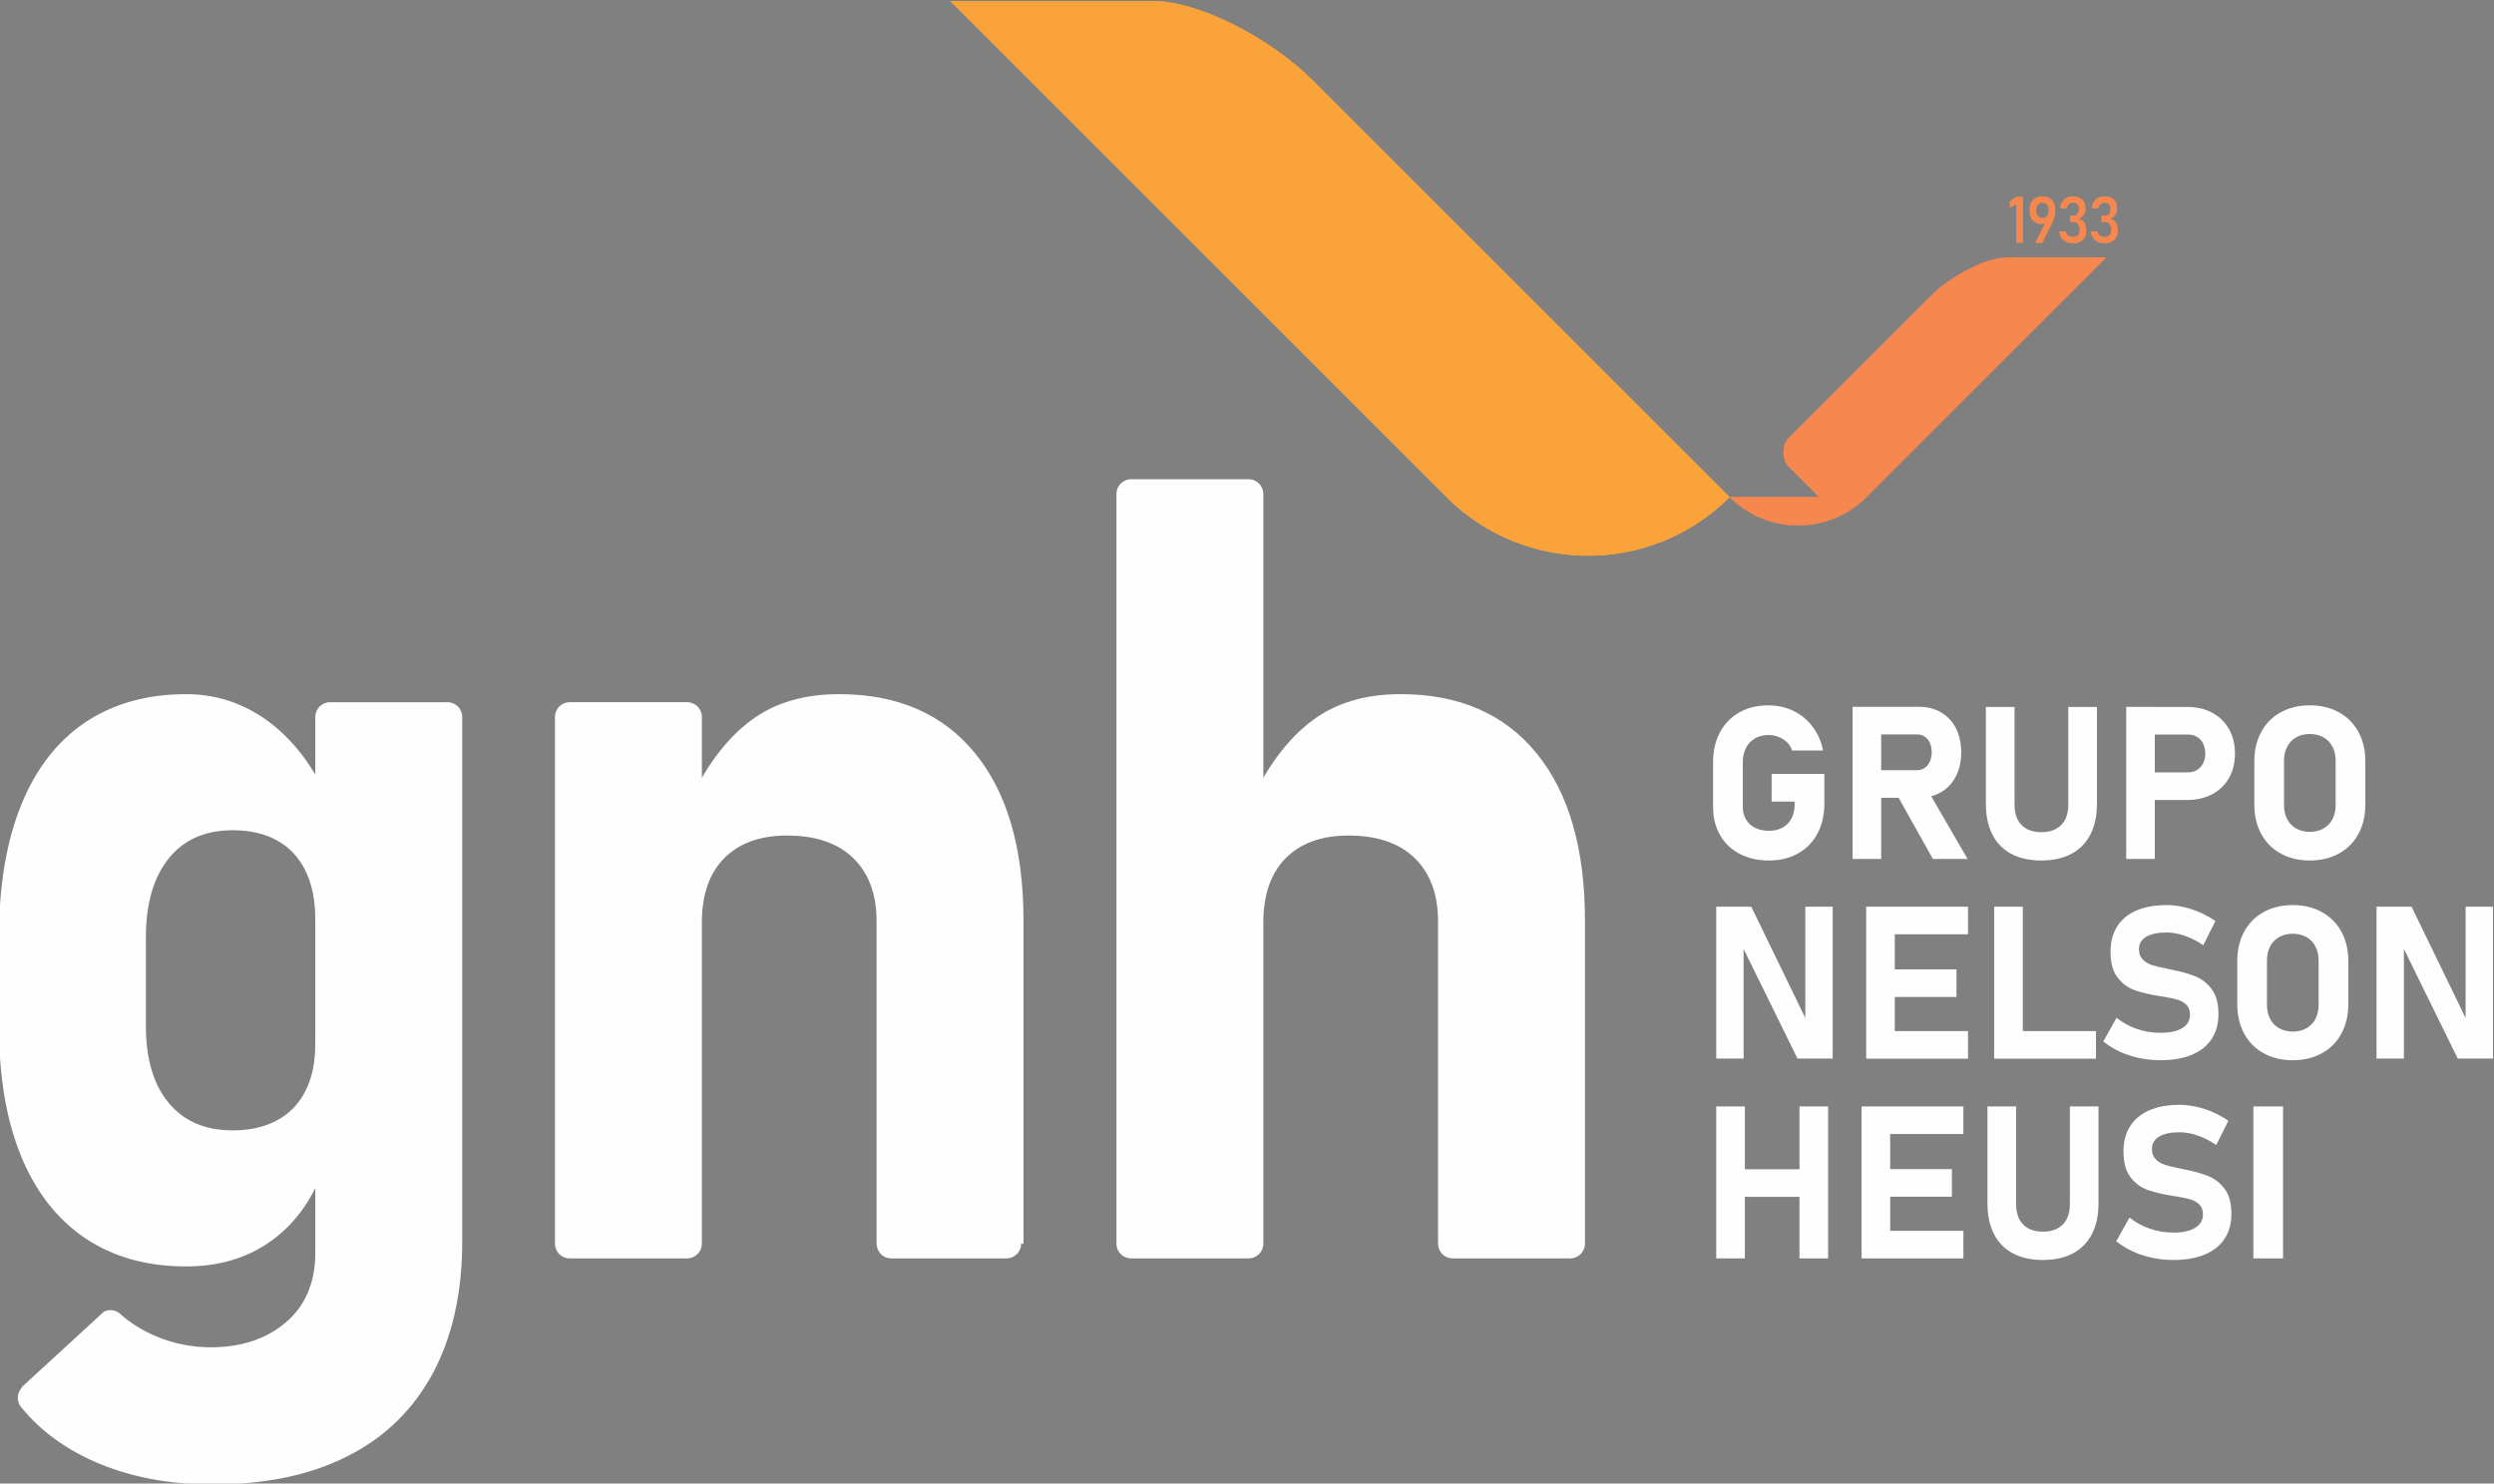 <?xml version="1.0" encoding="UTF-8"?> <svg xmlns="http://www.w3.org/2000/svg" xmlns:xlink="http://www.w3.org/1999/xlink" xmlns:xodm="http://www.corel.com/coreldraw/odm/2003" xml:space="preserve" width="200mm" height="119mm" version="1.1" style="shape-rendering:geometricPrecision; text-rendering:geometricPrecision; image-rendering:optimizeQuality; fill-rule:evenodd; clip-rule:evenodd" viewBox="0 0 20000 11900"><rect x="0" y="0" width="20000" height="11900" fill="#808080" stroke="none"/> <defs> <style type="text/css"> .fil1 {fill:#F9A33A} .fil0 {fill:#F5874F} .fil3 {fill:#FEFEFE;fill-rule:nonzero} .fil4 {fill:#373435;fill-rule:nonzero} .fil2 {fill:#F5874F;fill-rule:nonzero} </style> </defs> <g id="Camada_x0020_1">  <path class="fil0" d="M15483.87 2374.32c-380.86,380.96 -761.85,761.88 -1142.81,1142.84 -54.98,54.97 -48.92,173.7 -1.62,220.94l249.49 249.48 -718.3 0c303.01,302.98 794.24,302.98 1097.18,0l1373.97 -1373.94 548.55 -548.54 -787.9 0c-170.82,0 -447.74,138.43 -618.56,309.22z"></path> <path class="fil1" d="M10531.73 648.71l3338.9 3338.87c-627.04,627.05 -1643.71,627.05 -2270.72,0l-2843.59 -2843.56 -1135.4 -1135.39 1630.71 0c353.48,0 926.65,286.59 1280.1,640.08z"></path> <path class="fil2" d="M16221.67 1947.16l-51.64 0 0 -311.52 -52.33 32.07 0 -53.3 52.33 -35.01 51.64 0 0 367.76zm192.63 -182.51l-0.26 9.03c-4.24,7.74 -10.55,13.43 -19.06,17.09 -8.57,3.62 -18.57,5.47 -30.25,5.47 -17.51,0 -32.94,-4.5 -46.24,-13.43 -13.3,-8.97 -23.66,-21.59 -30.97,-37.83 -7.38,-16.28 -10.97,-35.08 -10.97,-56.53l0 -0.23c0,-23.71 3.95,-44.1 12.01,-60.93 7.89,-16.82 19.7,-29.7 35.14,-38.44 15.37,-8.83 33.91,-13.2 55.46,-13.2 21.55,0 40.06,4.53 55.43,13.49 15.27,8.87 26.99,21.81 34.98,38.93 8.02,17.02 12.07,37.44 12.07,61.45l0 0.26c0,13.1 -1.72,27.18 -5.08,42.03 -3.34,14.92 -8.19,29.77 -14.43,44.46 -1.01,2.17 -1.98,4.37 -3.08,6.67 -1,2.33 -2.13,4.46 -3.2,6.7l-78.41 157.52 -55.65 0 92.51 -182.51zm-35.14 -15.53c16.24,0 28.77,-5.37 37.57,-16.34 8.86,-10.97 13.3,-26.44 13.3,-46.37l0 -0.16c0,-19.41 -4.44,-34.43 -13.3,-45.08 -8.8,-10.64 -21.33,-15.85 -37.57,-15.85 -16.31,0 -28.93,5.21 -37.8,15.85 -8.86,10.65 -13.3,25.7 -13.3,45.24l0 0.23c0,19.96 4.44,35.3 13.3,46.17 8.87,10.94 21.49,16.31 37.8,16.31zm244.79 201.85c-20.55,0 -38.73,-3.81 -54.39,-11.16 -15.7,-7.57 -28.35,-18.48 -37.8,-32.65 -9.48,-14.27 -15.6,-31.45 -18.02,-51.58l0 0 52.55 0 0 0c1.52,10.52 4.79,19.13 9.8,25.82 5.15,6.73 11.68,11.85 19.64,15.08 8.03,3.3 17.45,4.92 28.22,4.92 16.99,0 30.29,-4.56 39.7,-13.59 9.42,-9.16 14.11,-21.91 14.11,-38.54l0 -11.16c0,-18.35 -4.5,-32.49 -13.3,-42.49 -8.99,-10.13 -21.58,-15.11 -38.02,-15.11l-25.98 0 0 -49.05 25.98 0c14.34,0 25.47,-4.31 33.36,-12.88 8,-8.61 11.94,-20.78 11.94,-36.41l0 -11.39c0,-14.49 -4.17,-25.69 -12.55,-33.65 -8.28,-7.99 -20.16,-11.81 -35.5,-11.81 -8.74,0 -16.6,1.62 -23.49,4.85 -6.89,3.3 -12.78,8.32 -17.57,15.15 -4.86,6.89 -8.38,15.46 -10.58,25.69l0 0 -52.36 0 0 0c3.43,-20.1 9.81,-37.28 19.13,-51.61 9.41,-14.34 21.22,-25.18 35.59,-32.62 14.3,-7.41 30.71,-11.13 49.28,-11.13 31.65,0 56.18,8.38 73.62,25.04 17.37,16.73 25.98,40.19 25.98,70.58l0 6.05c0,18.38 -4.89,34.36 -14.85,48.08 -10,13.66 -24.08,23.59 -42.26,29.77 20.06,4.47 35.62,14.24 46.66,29.64 11.1,15.34 16.57,34.89 16.57,58.7l0 6.02c0,21.45 -4.15,39.7 -12.46,54.91 -8.22,15.24 -20.26,26.67 -35.98,34.63 -15.76,7.92 -34.72,11.9 -57.02,11.9zm252.85 0c-20.52,0 -38.64,-3.81 -54.36,-11.16 -15.7,-7.57 -28.35,-18.48 -37.83,-32.65 -9.45,-14.27 -15.5,-31.45 -18.02,-51.58l0 0 52.55 0 0 0c1.61,10.52 4.82,19.13 9.9,25.82 5.08,6.73 11.58,11.85 19.58,15.08 7.99,3.3 17.4,4.92 28.18,4.92 17.02,0 30.32,-4.56 39.7,-13.59 9.45,-9.16 14.18,-21.91 14.18,-38.54l0 -11.16c0,-18.35 -4.5,-32.49 -13.37,-42.49 -9.03,-10.13 -21.58,-15.11 -37.99,-15.11l-25.95 0 0 -49.05 25.95 0c14.31,0 25.47,-4.31 33.43,-12.88 7.93,-8.61 11.94,-20.78 11.94,-36.41l0 -11.39c0,-14.49 -4.27,-25.69 -12.56,-33.65 -8.38,-7.99 -20.15,-11.81 -35.52,-11.81 -8.77,0 -16.64,1.62 -23.53,4.85 -6.89,3.3 -12.81,8.32 -17.6,15.15 -4.86,6.89 -8.25,15.46 -10.55,25.69l0 0 -52.29 0 0 0c3.36,-20.1 9.71,-37.28 19.06,-51.61 9.38,-14.34 21.29,-25.18 35.56,-32.62 14.3,-7.41 30.74,-11.13 49.35,-11.13 31.67,0 56.14,8.38 73.58,25.04 17.37,16.73 26.01,40.19 26.01,70.58l0 6.05c0,18.38 -4.95,34.36 -14.88,48.08 -9.97,13.66 -24.04,23.59 -42.26,29.77 20.09,4.47 35.63,14.24 46.69,29.64 11.04,15.34 16.57,34.89 16.57,58.7l0 6.02c0,21.45 -4.17,39.7 -12.43,54.91 -8.31,15.24 -20.28,26.67 -35.98,34.63 -15.82,7.92 -34.82,11.9 -57.11,11.9z"></path> <path class="fil0" d="M15483.87 2374.32c-380.86,380.96 -761.85,761.88 -1142.81,1142.84 -54.98,54.97 -48.92,173.7 -1.62,220.94l249.49 249.48 -718.3 0c303.01,302.98 794.24,302.98 1097.18,0l1373.97 -1373.94 548.55 -548.54 -787.9 0c-170.82,0 -447.74,138.43 -618.56,309.22z"></path> <path class="fil1" d="M10531.73 648.71l3338.9 3338.87c-627.04,627.05 -1643.71,627.05 -2270.72,0l-2843.59 -2843.56 -1135.4 -1135.39 1630.71 0c353.48,0 926.65,286.59 1280.1,640.08z"></path> <path class="fil2" d="M16221.67 1947.16l-51.64 0 0 -311.52 -52.33 32.07 0 -53.3 52.33 -35.01 51.64 0 0 367.76zm192.63 -182.51l-0.26 9.03c-4.24,7.74 -10.55,13.43 -19.06,17.09 -8.57,3.62 -18.57,5.47 -30.25,5.47 -17.51,0 -32.94,-4.5 -46.24,-13.43 -13.3,-8.97 -23.66,-21.59 -30.97,-37.83 -7.38,-16.28 -10.97,-35.08 -10.97,-56.53l0 -0.23c0,-23.71 3.95,-44.1 12.01,-60.93 7.89,-16.82 19.7,-29.7 35.14,-38.44 15.37,-8.83 33.91,-13.2 55.46,-13.2 21.55,0 40.06,4.53 55.43,13.49 15.27,8.87 26.99,21.81 34.98,38.93 8.02,17.02 12.07,37.44 12.07,61.45l0 0.26c0,13.1 -1.72,27.18 -5.08,42.03 -3.34,14.92 -8.19,29.77 -14.43,44.46 -1.01,2.17 -1.98,4.37 -3.08,6.67 -1,2.33 -2.13,4.46 -3.2,6.7l-78.41 157.52 -55.65 0 92.51 -182.51zm-35.14 -15.53c16.24,0 28.77,-5.37 37.57,-16.34 8.86,-10.97 13.3,-26.44 13.3,-46.37l0 -0.16c0,-19.41 -4.44,-34.43 -13.3,-45.08 -8.8,-10.64 -21.33,-15.85 -37.57,-15.85 -16.31,0 -28.93,5.21 -37.8,15.85 -8.86,10.65 -13.3,25.7 -13.3,45.24l0 0.23c0,19.96 4.44,35.3 13.3,46.17 8.87,10.94 21.49,16.31 37.8,16.31zm244.79 201.85c-20.55,0 -38.73,-3.81 -54.39,-11.16 -15.7,-7.57 -28.35,-18.48 -37.8,-32.65 -9.48,-14.27 -15.6,-31.45 -18.02,-51.58l0 0 52.55 0 0 0c1.52,10.52 4.79,19.13 9.8,25.82 5.15,6.73 11.68,11.85 19.64,15.08 8.03,3.3 17.45,4.92 28.22,4.92 16.99,0 30.29,-4.56 39.7,-13.59 9.42,-9.16 14.11,-21.91 14.11,-38.54l0 -11.16c0,-18.35 -4.5,-32.49 -13.3,-42.49 -8.99,-10.13 -21.58,-15.11 -38.02,-15.11l-25.98 0 0 -49.05 25.98 0c14.34,0 25.47,-4.31 33.36,-12.88 8,-8.61 11.94,-20.78 11.94,-36.41l0 -11.39c0,-14.49 -4.17,-25.69 -12.55,-33.65 -8.28,-7.99 -20.16,-11.81 -35.5,-11.81 -8.74,0 -16.6,1.62 -23.49,4.85 -6.89,3.3 -12.78,8.32 -17.57,15.15 -4.86,6.89 -8.38,15.46 -10.58,25.69l0 0 -52.36 0 0 0c3.43,-20.1 9.81,-37.28 19.13,-51.61 9.41,-14.34 21.22,-25.18 35.59,-32.62 14.3,-7.41 30.71,-11.13 49.28,-11.13 31.65,0 56.18,8.38 73.62,25.04 17.37,16.73 25.98,40.19 25.98,70.58l0 6.05c0,18.38 -4.89,34.36 -14.85,48.08 -10,13.66 -24.08,23.59 -42.26,29.77 20.06,4.47 35.62,14.24 46.66,29.64 11.1,15.34 16.57,34.89 16.57,58.7l0 6.02c0,21.45 -4.15,39.7 -12.46,54.91 -8.22,15.24 -20.26,26.67 -35.98,34.63 -15.76,7.92 -34.72,11.9 -57.02,11.9zm252.85 0c-20.52,0 -38.64,-3.81 -54.36,-11.16 -15.7,-7.57 -28.35,-18.48 -37.83,-32.65 -9.45,-14.27 -15.5,-31.45 -18.02,-51.58l0 0 52.55 0 0 0c1.61,10.52 4.82,19.13 9.9,25.82 5.08,6.73 11.58,11.85 19.58,15.08 7.99,3.3 17.4,4.92 28.18,4.92 17.02,0 30.32,-4.56 39.7,-13.59 9.45,-9.16 14.18,-21.91 14.18,-38.54l0 -11.16c0,-18.35 -4.5,-32.49 -13.37,-42.49 -9.03,-10.13 -21.58,-15.11 -37.99,-15.11l-25.95 0 0 -49.05 25.95 0c14.31,0 25.47,-4.31 33.43,-12.88 7.93,-8.61 11.94,-20.78 11.94,-36.41l0 -11.39c0,-14.49 -4.27,-25.69 -12.56,-33.65 -8.38,-7.99 -20.15,-11.81 -35.52,-11.81 -8.77,0 -16.64,1.62 -23.53,4.85 -6.89,3.3 -12.81,8.32 -17.6,15.15 -4.86,6.89 -8.25,15.46 -10.55,25.69l0 0 -52.29 0 0 0c3.36,-20.1 9.71,-37.28 19.06,-51.61 9.38,-14.34 21.29,-25.18 35.56,-32.62 14.3,-7.41 30.74,-11.13 49.35,-11.13 31.67,0 56.14,8.38 73.58,25.04 17.37,16.73 26.01,40.19 26.01,70.58l0 6.05c0,18.38 -4.95,34.36 -14.88,48.08 -9.97,13.66 -24.04,23.59 -42.26,29.77 20.09,4.47 35.63,14.24 46.69,29.64 11.04,15.34 16.57,34.89 16.57,58.7l0 6.02c0,21.45 -4.17,39.7 -12.43,54.91 -8.31,15.24 -20.28,26.67 -35.98,34.63 -15.82,7.92 -34.82,11.9 -57.11,11.9z"></path> <path class="fil3" d="M1702.53 11907.64c-355.04,0 -671.94,-61.62 -952.15,-186.32 -235.33,-105.28 -426.75,-247.16 -573.37,-424.73l0.02 -0.02 -0.16 -0.17c-5.17,-6.26 -10.28,-12.58 -15.34,-18.93 -29.38,-45.07 -24.73,-105.82 13.93,-145.91l-3.03 -3.03 661.09 -607.14c39.97,-19.52 88.7,-15.07 124.68,13.37 85.28,76.9 183.28,138.41 293.93,184.52 139.37,58.68 286.07,88.03 437.19,88.03 246.48,0 448.94,-67.49 604.44,-201.01 157,-134.97 234.75,-321.28 234.75,-558.95l0 -4296.74c0,-64.34 51.53,-116.62 115.58,-117.8l946.94 0c64.05,1.18 115.58,53.46 115.58,117.8l0 4210.16c0,409.33 -79.23,761.44 -234.75,1053.41 -156.98,291.94 -384.37,514.94 -683.67,666.06 -299.29,152.57 -661.68,227.4 -1085.66,227.4zm-209.8 -1748.8c-315.42,0 -585.38,-76.28 -811.32,-227.4 -224.45,-152.58 -396.11,-372.65 -513.49,-660.21 -117.36,-287.54 -176.06,-635.25 -176.06,-1041.63l0 -714.5c0,-409.33 58.7,-759.96 176.06,-1053.38 117.38,-291.97 289.04,-513.49 513.49,-666.06 225.94,-151.12 495.9,-227.42 811.32,-227.42 237.68,0 454.8,70.42 651.39,212.74 195.13,142.32 353.58,343.31 473.89,604.44l-89.5 988.84c0,-152.58 -26.41,-281.69 -77.75,-387.32 -51.36,-105.64 -126.19,-187.79 -225.94,-243.53 -98.31,-55.75 -218.6,-83.63 -357.97,-83.63 -221.54,0 -391.72,74.82 -513.49,225.92 -121.78,151.13 -183.4,362.39 -183.4,633.8l0 710.1c0,265.54 61.62,472.4 183.4,617.65 121.77,146.69 291.95,220.06 513.49,220.06 139.37,0 259.66,-27.88 357.97,-82.15 99.75,-54.29 174.58,-133.51 225.94,-236.22 51.34,-102.68 77.75,-227.4 77.75,-374.12l60.15 1018.2c-92.43,243.53 -231.8,432.78 -421.06,566.3 -189.26,133.49 -415.18,199.52 -674.87,199.52zm3073.25 -4526.03l946.94 0c64.04,1.18 115.57,53.46 115.57,117.8l0 4225.88c0,64.34 -51.53,116.62 -115.57,117.8l-946.94 0c-64.05,-1.18 -115.58,-53.46 -115.58,-117.8l0 -4225.88c0,-64.34 51.53,-116.62 115.58,-117.8zm2463.61 1757.6c0,-217.14 -63.1,-385.87 -186.34,-506.16 -124.69,-121.76 -302.22,-181.93 -531.09,-181.93 -218.59,0 -385.85,61.62 -506.16,183.38 -118.83,121.79 -177.51,293.44 -177.51,513.51l-90.95 -988.83c134.97,-280.24 296.35,-491.48 484.13,-630.87 187.81,-140.85 424.01,-211.27 707.15,-211.27 469.47,0 833.33,158.45 1091.54,475.35 258.21,316.9 387.32,764.36 387.32,1342.42l0 2590.48 -18.81 0c0,64.34 -51.53,116.62 -115.58,117.8l-928.13 0c-64.04,-1.18 -115.57,-53.46 -115.57,-117.8l0 -2586.08zm2038.91 -3546.02l946.94 0c64.05,1.19 115.58,53.46 115.58,117.8l0 6014.3c0,64.34 -51.53,116.62 -115.58,117.8l-946.94 0c-64.04,-1.18 -115.57,-53.46 -115.57,-117.8l0 -6014.3c0,-64.34 51.53,-116.61 115.57,-117.8zm2463.61 3546.02c0,-217.14 -63.09,-385.87 -186.33,-506.16 -124.69,-121.76 -302.22,-181.93 -531.09,-181.93 -218.6,0 -385.85,61.62 -506.16,183.38 -118.84,121.79 -177.51,293.44 -177.51,513.51l-90.95 -988.83c134.97,-280.24 296.34,-491.48 484.13,-630.87 187.8,-140.85 424,-211.27 707.15,-211.27 469.47,0 833.33,158.45 1091.54,475.35 258.2,316.9 387.32,764.36 387.32,1342.42l0 2590.48c0,64.34 -51.53,116.62 -115.58,117.8l-946.94 0c-64.05,-1.18 -115.58,-53.46 -115.58,-117.8l0 -2586.08z"></path> <path class="fil3" d="M14629.86 6208.12l0 238.13c0,90.75 -18.32,170.3 -54.97,239.59 -36.64,68.95 -88.45,122.21 -155.41,159.98 -67.28,37.79 -144.82,56.67 -233.27,56.67 -88.73,0 -167.16,-17.74 -235.28,-53.23 -67.83,-35.5 -120.19,-85.57 -157.4,-150.55 -37.23,-64.98 -55.83,-139.95 -55.83,-225.55l0 -359.75c0,-90.47 18.32,-170.3 54.96,-239 36.65,-68.7 88.45,-121.94 155.42,-159.73 67.25,-37.76 144.82,-56.67 233.27,-56.67 72.7,0 139.66,15.19 201.2,44.95 61.54,30.04 112.76,72.12 153.71,127.08 41.21,54.66 68.98,118.21 83.56,190.33l0 0 -248.15 0 0 0c-8.59,-25.76 -22.32,-48.09 -41.48,-66.69 -19.47,-18.6 -42.07,-32.92 -68.14,-42.63 -25.74,-10.04 -52.96,-14.91 -80.7,-14.91 -40.93,0 -76.71,9.18 -107.9,26.91 -30.93,18.04 -54.96,43.22 -72.14,76.42 -16.89,32.93 -25.48,71 -25.48,113.94l0 359.75c0,38.07 8.59,71.56 26.07,100.76 17.15,28.9 41.76,51.22 73.82,66.97 31.78,15.75 68.7,23.47 110.49,23.47 41.51,0 77.57,-8.59 108.76,-25.46 30.91,-17.17 54.97,-41.79 71.56,-74.43 16.89,-32.34 25.2,-70.69 25.2,-114.78l0 -20.02 -184.62 0 0 -221.55 422.75 0zm317.69 -30.04l424.46 0c23.47,0 44.08,-6.02 61.82,-17.74 18.04,-11.74 31.77,-28.33 41.51,-50.37 10.01,-21.77 15.16,-46.94 15.72,-75.28l0 0c0,-28.62 -5.15,-53.82 -14.88,-75.55 -9.74,-21.77 -23.47,-38.66 -41.49,-50.38 -17.76,-11.75 -38.93,-17.46 -62.68,-17.46l-424.46 0 0 -221.54 442.78 0c66.97,0 125.93,15.16 176.87,45.51 50.94,30.04 90.44,72.7 118.21,127.64 28.06,55.25 42.07,119.08 42.07,191.78l0 0c0,72.7 -14.01,136.51 -42.07,191.47 -27.77,55.25 -67.55,97.6 -118.49,127.95 -51.25,30.04 -110.18,45.21 -176.59,45.21l-442.78 0 0 -221.24zm-91.31 -508.32l229.55 0 0 1220.14 -229.55 0 0 -1220.14zm348.04 691.79l245.57 -38.35 328.57 566.7 -278.19 0 -295.95 -528.35zm1165.46 540.94c-93.88,0 -174.3,-17.74 -240.71,-53.23 -66.4,-35.5 -117.06,-87.31 -151.69,-155.14 -34.63,-67.83 -52.09,-149.68 -52.09,-245.29l0 -778.2 229.83 0 0 783.93c0,70.13 18.6,124.23 56.11,162.86 37.48,38.63 90.44,57.82 158.55,57.82 68.7,0 121.93,-19.19 159.72,-57.82 37.77,-38.63 56.68,-92.73 56.68,-162.86l0 -783.93 229.54 0 0 778.2c0,95.61 -17.45,177.46 -52.39,245.29 -34.91,67.83 -85.57,119.64 -152.54,155.14 -66.68,35.49 -147.11,53.23 -241.01,53.23zm785.7 -706.96l389.83 0c27.47,0 51.49,-6.29 72.7,-18.88 20.89,-12.59 37.2,-30.35 48.92,-53.23 11.75,-22.91 17.76,-49.23 17.76,-78.72l0 0c0,-30.35 -5.73,-56.95 -17.17,-80.14 -11.75,-23.19 -27.78,-40.92 -48.67,-53.51 -21.18,-12.61 -45.52,-18.91 -73.54,-18.91l-389.83 0 0 -221.51 384.09 0c75.86,0 142.83,15.44 200.65,46.63 58.1,30.93 102.74,74.71 134.8,131.1 31.78,56.68 47.81,121.94 47.81,196.34l0 0c0,74.41 -16.03,139.67 -47.81,195.79 -32.06,56.08 -76.7,99.58 -134.8,130.49 -57.82,30.63 -124.79,46.1 -200.65,46.1l-384.09 0 0 -221.55zm-104.76 -524.9l229.54 0 0 1219.27 -229.54 0 0 -1219.27zm1472.57 1231.86c-88.42,0 -166.27,-18.6 -233.54,-55.81 -67.56,-37.2 -119.64,-89.59 -156.57,-157.71 -36.92,-67.83 -55.24,-146.55 -55.24,-235.84l0 -345.46c0,-89.6 18.32,-168.28 55.24,-236.12 36.93,-67.83 89.01,-120.5 156.57,-157.71 67.27,-37.2 145.12,-55.83 233.54,-55.83 88.17,0 166.02,18.63 233.26,55.83 67.56,37.21 119.64,89.88 156.57,157.71 36.92,67.84 55.24,146.52 55.24,236.12l0 345.46c0,89.29 -18.32,168.01 -55.24,235.84 -36.93,68.12 -89.01,120.51 -156.57,157.71 -67.24,37.21 -145.09,55.81 -233.26,55.81zm0 -229.83c41.23,0 77.57,-8.86 108.79,-26.32 31.47,-17.76 55.52,-42.66 72.67,-74.99 16.89,-32.65 25.48,-69.85 25.48,-112.48l0 -357.21c0,-42.35 -8.59,-79.87 -25.48,-112.2 -17.15,-32.62 -41.2,-57.54 -72.67,-75.28 -31.22,-17.45 -67.56,-26.32 -108.79,-26.32 -41.48,0 -77.85,8.87 -109.04,26.32 -31.5,17.74 -55.52,42.66 -72.7,75.28 -16.89,32.33 -25.48,69.85 -25.48,112.2l0 357.21c0,42.63 8.59,79.83 25.48,112.48 17.18,32.33 41.2,57.23 72.7,74.99 31.19,17.46 67.56,26.32 109.04,26.32zm-4760.35 600.22l280.76 0 453.67 934.2 -20.03 21.77 0 -955.97 219.53 0 0 1218.41 -282.5 0 -451.93 -919.89 20.03 -21.76 0 941.65 -219.53 0 0 -1218.41zm1202.41 0l229.54 0 0 1219.27 -229.54 0 0 -1219.27zm83 998.04l733.58 0 0 221.23 -733.58 0 0 -221.23zm0 -494.87l641.41 0 0 221.24 -641.41 0 0 -221.24zm0 -503.17l733.58 0 0 221.51 -733.58 0 0 -221.51zm943.38 0l229.54 0 0 1219.27 -229.54 0 0 -1219.27zm102.18 998.04l714.4 0 0 221.23 -714.4 0 0 -221.23zm1231.87 233.82c-58.38,0 -115.06,-6.01 -170.86,-17.73 -55.53,-11.75 -107.92,-28.93 -156.57,-51.53 -48.95,-22.6 -92.72,-49.79 -131.36,-81.57l0 0 106.47 -189.77 0 0c46.94,38.63 101.32,68.43 162.86,89.6 61.26,20.9 124.5,31.19 189.46,31.19 74.71,0 132.81,-12.59 174.32,-38.07 41.49,-25.46 62.1,-61.23 62.1,-107.61l0 -0.87c0,-32.61 -9.15,-58.1 -27.75,-77.26 -18.32,-18.91 -42.38,-32.92 -72.14,-41.79 -29.48,-9.18 -67.55,-17.18 -113.9,-24.34 -1.74,-0.56 -3.44,-0.86 -4.59,-0.86 -1.43,0 -3.13,-0.28 -4.87,-0.84l-18.32 -2.58c-81.57,-12.89 -149.12,-28.92 -202.92,-48.08 -53.54,-19.47 -99.33,-53.26 -136.53,-101.63 -37.48,-48.36 -56.39,-117.06 -56.39,-205.79l0 -0.84c0,-78.72 17.76,-146.27 52.95,-202.08 35.22,-55.8 86.43,-98.46 153.43,-127.94 66.97,-29.18 148.26,-44.09 243.28,-44.09 43.5,0 88.14,5.18 133.65,15.19 45.51,10.01 90.16,24.62 133.68,43.5 43.5,19.19 84.99,42.07 124.2,68.98l0 0 -97.31 194.32 0 0c-46.94,-32.33 -96.17,-57.51 -147.11,-75.27 -51.22,-18.01 -100.17,-26.88 -147.11,-26.88 -70.69,0 -125.07,11.44 -163.73,34.63 -38.63,23.47 -57.82,55.8 -57.82,97.88l0 0.86c0,35.19 10.02,62.97 30.35,83.28 20.03,20.33 44.93,35.49 74.41,44.95 29.77,9.43 71.28,19.44 125.1,30.04 2.26,0.59 4.28,1.15 6.57,1.43 2.29,0.28 4.59,0.59 6.88,1.15 3.13,0.58 6.57,1.42 9.43,2.29 3.16,0.56 6.29,1.43 9.73,2.01 77.29,15.16 141.68,33.49 193.21,54.94 51.81,21.49 95.02,56.12 129.65,103.89 34.63,47.81 52.09,113.07 52.09,195.78l0 1.71c0,77.57 -18.32,144.26 -54.66,199.5 -36.36,55.53 -89.32,97.6 -158.86,126.8 -69.54,28.9 -153.4,43.5 -251.02,43.5zm1060.72 0c-88.42,0 -166.27,-18.6 -233.54,-55.81 -67.56,-37.2 -119.64,-89.59 -156.57,-157.71 -36.92,-67.83 -55.24,-146.54 -55.24,-235.83l0 -345.47c0,-89.59 18.32,-168.28 55.24,-236.12 36.93,-67.83 89.01,-120.5 156.57,-157.71 67.27,-37.2 145.12,-55.83 233.54,-55.83 88.17,0 166.02,18.63 233.27,55.83 67.55,37.21 119.64,89.88 156.56,157.71 36.93,67.84 55.25,146.53 55.25,236.12l0 345.47c0,89.29 -18.32,168 -55.25,235.83 -36.92,68.12 -89.01,120.51 -156.56,157.71 -67.25,37.21 -145.1,55.81 -233.27,55.81zm0 -229.82c41.23,0 77.57,-8.87 108.79,-26.33 31.47,-17.76 55.53,-42.65 72.67,-74.99 16.9,-32.65 25.49,-69.85 25.49,-112.48l0 -357.21c0,-42.35 -8.59,-79.86 -25.49,-112.2 -17.14,-32.62 -41.2,-57.54 -72.67,-75.27 -31.22,-17.46 -67.56,-26.33 -108.79,-26.33 -41.48,0 -77.85,8.87 -109.03,26.33 -31.5,17.73 -55.53,42.65 -72.71,75.27 -16.89,32.34 -25.48,69.85 -25.48,112.2l0 357.21c0,42.63 8.59,79.83 25.48,112.48 17.18,32.34 41.21,57.23 72.71,74.99 31.18,17.46 67.55,26.33 109.03,26.33zm671.49 -1002.04l280.76 0 453.66 934.2 -20.02 21.77 0 -955.97 219.53 0 0 1218.41 -282.5 0 -451.93 -919.89 20.03 -21.76 0 941.65 -219.53 0 0 -1218.41zm-4627.59 1602.25l229.82 0 0 1219.27 -229.82 0 0 -1219.27zm-667.46 0l229.55 0 0 1219.27 -229.55 0 0 -1219.27zm106.47 504.01l710.11 0 0 221.27 -710.11 0 0 -221.27zm1059.02 -504.01l229.54 0 0 1219.27 -229.54 0 0 -1219.27zm82.99 998.04l733.59 0 0 221.23 -733.59 0 0 -221.23zm0 -494.87l641.42 0 0 221.24 -641.42 0 0 -221.24zm0 -503.17l733.59 0 0 221.51 -733.59 0 0 -221.51zm1370.97 1231.86c-93.87,0 -174.29,-17.73 -240.7,-53.23 -66.41,-35.5 -117.07,-87.3 -151.7,-155.14 -34.63,-67.83 -52.08,-149.68 -52.08,-245.29l0 -778.2 229.82 0 0 783.93c0,70.13 18.6,124.23 56.11,162.86 37.49,38.63 90.44,57.82 158.55,57.82 68.71,0 121.94,-19.19 159.73,-57.82 37.76,-38.63 56.67,-92.73 56.67,-162.86l0 -783.93 229.55 0 0 778.2c0,95.61 -17.46,177.46 -52.4,245.29 -34.91,67.84 -85.57,119.64 -152.53,155.14 -66.69,35.5 -147.11,53.23 -241.02,53.23zm1047.28 0c-58.38,0 -115.06,-6.01 -170.86,-17.73 -55.53,-11.75 -107.92,-28.93 -156.56,-51.53 -48.96,-22.6 -92.73,-49.79 -131.36,-81.57l0 0 106.46 -189.76 0 0c46.94,38.63 101.32,68.42 162.86,89.59 61.26,20.9 124.5,31.19 189.46,31.19 74.71,0 132.81,-12.59 174.32,-38.07 41.49,-25.45 62.1,-61.23 62.1,-107.61l0 -0.87c0,-32.61 -9.14,-58.1 -27.75,-77.26 -18.32,-18.91 -42.38,-32.92 -72.14,-41.79 -29.48,-9.17 -67.55,-17.17 -113.9,-24.34 -1.74,-0.56 -3.44,-0.86 -4.59,-0.86 -1.43,0 -3.13,-0.28 -4.87,-0.84l-18.32 -2.58c-81.57,-12.89 -149.12,-28.92 -202.91,-48.08 -53.54,-19.47 -99.34,-53.26 -136.54,-101.63 -37.48,-48.36 -56.39,-117.06 -56.39,-205.79l0 -0.84c0,-78.72 17.76,-146.27 52.95,-202.08 35.22,-55.8 86.44,-98.46 153.43,-127.94 66.97,-29.18 148.26,-44.09 243.28,-44.09 43.5,0 88.14,5.18 133.65,15.19 45.51,10.02 90.16,24.62 133.69,43.5 43.49,19.19 84.98,42.07 124.19,68.98l0 0 -97.31 194.33 0 0c-46.94,-32.34 -96.17,-57.52 -147.11,-75.28 -51.22,-18.01 -100.17,-26.88 -147.11,-26.88 -70.69,0 -125.07,11.44 -163.73,34.63 -38.63,23.47 -57.81,55.81 -57.81,97.88l0 0.86c0,35.19 10.01,62.97 30.35,83.28 20.02,20.33 44.92,35.5 74.4,44.95 29.77,9.43 71.28,19.44 125.1,30.04 2.26,0.59 4.28,1.15 6.57,1.43 2.29,0.28 4.59,0.59 6.88,1.15 3.14,0.58 6.58,1.42 9.43,2.29 3.16,0.56 6.29,1.43 9.73,2.01 77.29,15.17 141.69,33.49 193.21,54.94 51.81,21.49 95.02,56.12 129.66,103.89 34.63,47.81 52.08,113.07 52.08,195.79l0 1.7c0,77.57 -18.32,144.26 -54.66,199.5 -36.36,55.53 -89.32,97.6 -158.86,126.8 -69.54,28.9 -153.4,43.5 -251.02,43.5zm878.71 -12.59l-238.14 0 0 -1219.27 238.14 0 0 1219.27z"></path> <path class="fil0" d="M58339.61 3453.26c-127.1,127.14 -254.26,254.27 -381.4,381.41 -18.34,18.35 -16.32,57.97 -0.54,73.74l83.27 83.26 -239.73 0c101.13,101.11 265.07,101.11 366.18,0l458.55 -458.54 183.07 -183.07 -262.96 0c-57.01,0 -149.43,46.2 -206.44,103.2z"></path> <path class="fil1" d="M56686.88 2877.35l1114.33 1114.32c-209.27,209.27 -548.57,209.27 -757.83,0l-949.02 -949.02 -378.93 -378.92 544.23 0c117.97,0 309.26,95.65 427.22,213.62z"></path> <path class="fil2" d="M58585.85 3310.69l-17.24 0 0 -103.96 -17.46 10.7 0 -17.79 17.46 -11.68 17.24 0 0 122.73zm64.29 -60.9l-0.09 3.01c-1.41,2.58 -3.52,4.48 -6.36,5.7 -2.86,1.21 -6.2,1.83 -10.1,1.83 -5.84,0 -10.99,-1.51 -15.43,-4.49 -4.44,-2.99 -7.89,-7.2 -10.33,-12.62 -2.47,-5.43 -3.66,-11.71 -3.66,-18.87l0 -0.07c0,-7.92 1.31,-14.72 4,-20.34 2.64,-5.61 6.58,-9.91 11.73,-12.83 5.13,-2.95 11.32,-4.4 18.51,-4.4 7.19,0 13.37,1.51 18.5,4.5 5.1,2.96 9.01,7.28 11.67,12.99 2.68,5.68 4.03,12.5 4.03,20.51l0 0.09c0,4.37 -0.57,9.07 -1.69,14.02 -1.12,4.98 -2.74,9.94 -4.82,14.84 -0.34,0.73 -0.66,1.46 -1.03,2.23 -0.33,0.77 -0.71,1.49 -1.07,2.23l-26.16 52.57 -18.58 0 30.88 -60.9zm-11.73 -5.19c5.42,0 9.6,-1.79 12.54,-5.45 2.96,-3.66 4.44,-8.82 4.44,-15.48l0 -0.05c0,-6.48 -1.48,-11.49 -4.44,-15.04 -2.94,-3.56 -7.12,-5.3 -12.54,-5.3 -5.44,0 -9.65,1.74 -12.61,5.3 -2.96,3.55 -4.44,8.57 -4.44,15.09l0 0.08c0,6.66 1.48,11.78 4.44,15.41 2.96,3.65 7.17,5.44 12.61,5.44zm81.7 67.37c-6.86,0 -12.93,-1.28 -18.16,-3.73 -5.23,-2.52 -9.46,-6.16 -12.61,-10.89 -3.16,-4.77 -5.21,-10.5 -6.02,-17.22l0 0 17.54 0 0 0c0.51,3.51 1.6,6.38 3.27,8.62 1.72,2.25 3.9,3.95 6.56,5.03 2.68,1.1 5.82,1.64 9.42,1.64 5.67,0 10.11,-1.52 13.25,-4.53 3.14,-3.06 4.71,-7.31 4.71,-12.86l0 -3.73c0,-6.12 -1.5,-10.84 -4.44,-14.18 -3,-3.38 -7.21,-5.04 -12.69,-5.04l-8.67 0 0 -16.37 8.67 0c4.78,0 8.5,-1.44 11.13,-4.3 2.67,-2.88 3.99,-6.94 3.99,-12.15l0 -3.8c0,-4.84 -1.4,-8.58 -4.19,-11.23 -2.77,-2.67 -6.73,-3.95 -11.85,-3.95 -2.92,0 -5.54,0.54 -7.84,1.62 -2.3,1.11 -4.27,2.78 -5.86,5.06 -1.62,2.3 -2.8,5.16 -3.53,8.57l0 0 -17.48 0 0 0c1.15,-6.7 3.27,-12.44 6.38,-17.22 3.15,-4.79 7.09,-8.4 11.88,-10.89 4.78,-2.47 10.25,-3.71 16.45,-3.71 10.56,0 18.75,2.79 24.57,8.36 5.8,5.58 8.67,13.41 8.67,23.55l0 2.02c0,6.13 -1.63,11.47 -4.96,16.05 -3.33,4.55 -8.03,7.87 -14.1,9.93 6.7,1.49 11.89,4.75 15.57,9.89 3.71,5.12 5.53,11.65 5.53,19.59l0 2.01c0,7.16 -1.38,13.25 -4.16,18.33 -2.74,5.09 -6.76,8.9 -12,11.55 -5.26,2.65 -11.59,3.98 -19.03,3.98zm84.38 0c-6.84,0 -12.89,-1.28 -18.14,-3.73 -5.24,-2.52 -9.46,-6.16 -12.62,-10.89 -3.16,-4.77 -5.18,-10.5 -6.02,-17.22l0 0 17.54 0 0 0c0.54,3.51 1.61,6.38 3.3,8.62 1.7,2.25 3.87,3.95 6.54,5.03 2.66,1.1 5.81,1.64 9.4,1.64 5.68,0 10.12,-1.52 13.25,-4.53 3.16,-3.06 4.73,-7.31 4.73,-12.86l0 -3.73c0,-6.12 -1.5,-10.84 -4.46,-14.18 -3.01,-3.38 -7.2,-5.04 -12.67,-5.04l-8.67 0 0 -16.37 8.67 0c4.77,0 8.49,-1.44 11.15,-4.3 2.65,-2.88 3.99,-6.94 3.99,-12.15l0 -3.8c0,-4.84 -1.43,-8.58 -4.19,-11.23 -2.8,-2.67 -6.73,-3.95 -11.86,-3.95 -2.93,0 -5.55,0.54 -7.85,1.62 -2.3,1.11 -4.28,2.78 -5.88,5.06 -1.62,2.3 -2.75,5.16 -3.52,8.57l0 0 -17.45 0 0 0c1.12,-6.7 3.24,-12.44 6.36,-17.22 3.13,-4.79 7.11,-8.4 11.87,-10.89 4.77,-2.47 10.26,-3.71 16.47,-3.71 10.57,0 18.74,2.79 24.56,8.36 5.8,5.58 8.68,13.41 8.68,23.55l0 2.02c0,6.13 -1.65,11.47 -4.97,16.05 -3.33,4.55 -8.02,7.87 -14.1,9.93 6.7,1.49 11.89,4.75 15.58,9.89 3.68,5.12 5.53,11.65 5.53,19.59l0 2.01c0,7.16 -1.39,13.25 -4.15,18.33 -2.77,5.09 -6.77,8.9 -12.01,11.55 -5.28,2.65 -11.62,3.98 -19.06,3.98z"></path> <path class="fil0" d="M58339.61 3453.26c-127.1,127.14 -254.26,254.27 -381.4,381.41 -18.34,18.35 -16.32,57.97 -0.54,73.74l83.27 83.26 -239.73 0c101.13,101.11 265.07,101.11 366.18,0l458.55 -458.54 183.07 -183.07 -262.96 0c-57.01,0 -149.43,46.2 -206.44,103.2z"></path> <path class="fil1" d="M56686.88 2877.35l1114.33 1114.32c-209.27,209.27 -548.57,209.27 -757.83,0l-949.02 -949.02 -378.93 -378.92 544.23 0c117.97,0 309.26,95.65 427.22,213.62z"></path> <path class="fil2" d="M58585.85 3310.69l-17.24 0 0 -103.96 -17.46 10.7 0 -17.79 17.46 -11.68 17.24 0 0 122.73zm64.29 -60.9l-0.09 3.01c-1.41,2.58 -3.52,4.48 -6.36,5.7 -2.86,1.21 -6.2,1.83 -10.1,1.83 -5.84,0 -10.99,-1.51 -15.43,-4.49 -4.44,-2.99 -7.89,-7.2 -10.33,-12.62 -2.47,-5.43 -3.66,-11.71 -3.66,-18.87l0 -0.07c0,-7.92 1.31,-14.72 4,-20.34 2.64,-5.61 6.58,-9.91 11.73,-12.83 5.13,-2.95 11.32,-4.4 18.51,-4.4 7.19,0 13.37,1.51 18.5,4.5 5.1,2.96 9.01,7.28 11.67,12.99 2.68,5.68 4.03,12.5 4.03,20.51l0 0.09c0,4.37 -0.57,9.07 -1.69,14.02 -1.12,4.98 -2.74,9.94 -4.82,14.84 -0.34,0.73 -0.66,1.46 -1.03,2.23 -0.33,0.77 -0.71,1.49 -1.07,2.23l-26.16 52.57 -18.58 0 30.88 -60.9zm-11.73 -5.19c5.42,0 9.6,-1.79 12.54,-5.45 2.96,-3.66 4.44,-8.82 4.44,-15.48l0 -0.05c0,-6.48 -1.48,-11.49 -4.44,-15.04 -2.94,-3.56 -7.12,-5.3 -12.54,-5.3 -5.44,0 -9.65,1.74 -12.61,5.3 -2.96,3.55 -4.44,8.57 -4.44,15.09l0 0.08c0,6.66 1.48,11.78 4.44,15.41 2.96,3.65 7.17,5.44 12.61,5.44zm81.7 67.37c-6.86,0 -12.93,-1.28 -18.16,-3.73 -5.23,-2.52 -9.46,-6.16 -12.61,-10.89 -3.16,-4.77 -5.21,-10.5 -6.02,-17.22l0 0 17.54 0 0 0c0.51,3.51 1.6,6.38 3.27,8.62 1.72,2.25 3.9,3.95 6.56,5.03 2.68,1.1 5.82,1.64 9.42,1.64 5.67,0 10.11,-1.52 13.25,-4.53 3.14,-3.06 4.71,-7.31 4.71,-12.86l0 -3.73c0,-6.12 -1.5,-10.84 -4.44,-14.18 -3,-3.38 -7.21,-5.04 -12.69,-5.04l-8.67 0 0 -16.37 8.67 0c4.78,0 8.5,-1.44 11.13,-4.3 2.67,-2.88 3.99,-6.94 3.99,-12.15l0 -3.8c0,-4.84 -1.4,-8.58 -4.19,-11.23 -2.77,-2.67 -6.73,-3.95 -11.85,-3.95 -2.92,0 -5.54,0.54 -7.84,1.62 -2.3,1.11 -4.27,2.78 -5.86,5.06 -1.62,2.3 -2.8,5.16 -3.53,8.57l0 0 -17.48 0 0 0c1.15,-6.7 3.27,-12.44 6.38,-17.22 3.15,-4.79 7.09,-8.4 11.88,-10.89 4.78,-2.47 10.25,-3.71 16.45,-3.71 10.56,0 18.75,2.79 24.57,8.36 5.8,5.58 8.67,13.41 8.67,23.55l0 2.02c0,6.13 -1.63,11.47 -4.96,16.05 -3.33,4.55 -8.03,7.87 -14.1,9.93 6.7,1.49 11.89,4.75 15.57,9.89 3.71,5.12 5.53,11.65 5.53,19.59l0 2.01c0,7.16 -1.38,13.25 -4.16,18.33 -2.74,5.09 -6.76,8.9 -12,11.55 -5.26,2.65 -11.59,3.98 -19.03,3.98zm84.38 0c-6.84,0 -12.89,-1.28 -18.14,-3.73 -5.24,-2.52 -9.46,-6.16 -12.62,-10.89 -3.16,-4.77 -5.18,-10.5 -6.02,-17.22l0 0 17.54 0 0 0c0.54,3.51 1.61,6.38 3.3,8.62 1.7,2.25 3.87,3.95 6.54,5.03 2.66,1.1 5.81,1.64 9.4,1.64 5.68,0 10.12,-1.52 13.25,-4.53 3.16,-3.06 4.73,-7.31 4.73,-12.86l0 -3.73c0,-6.12 -1.5,-10.84 -4.46,-14.18 -3.01,-3.38 -7.2,-5.04 -12.67,-5.04l-8.67 0 0 -16.37 8.67 0c4.77,0 8.49,-1.44 11.15,-4.3 2.65,-2.88 3.99,-6.94 3.99,-12.15l0 -3.8c0,-4.84 -1.43,-8.58 -4.19,-11.23 -2.8,-2.67 -6.73,-3.95 -11.86,-3.95 -2.93,0 -5.55,0.54 -7.85,1.62 -2.3,1.11 -4.28,2.78 -5.88,5.06 -1.62,2.3 -2.75,5.16 -3.52,8.57l0 0 -17.45 0 0 0c1.12,-6.7 3.24,-12.44 6.36,-17.22 3.13,-4.79 7.11,-8.4 11.87,-10.89 4.77,-2.47 10.26,-3.71 16.47,-3.71 10.57,0 18.74,2.79 24.56,8.36 5.8,5.58 8.68,13.41 8.68,23.55l0 2.02c0,6.13 -1.65,11.47 -4.97,16.05 -3.33,4.55 -8.02,7.87 -14.1,9.93 6.7,1.49 11.89,4.75 15.58,9.89 3.68,5.12 5.53,11.65 5.53,19.59l0 2.01c0,7.16 -1.39,13.25 -4.15,18.33 -2.77,5.09 -6.77,8.9 -12.01,11.55 -5.28,2.65 -11.62,3.98 -19.06,3.98z"></path> <g id="_2895888870464"> <path class="fil4" d="M53740.26 6634.91c-118.49,0 -224.25,-20.56 -317.77,-62.18 -78.53,-35.13 -142.42,-82.48 -191.35,-141.74l0.01 -0.01 -0.06 -0.06c-1.72,-2.09 -3.43,-4.2 -5.12,-6.32 -9.8,-15.04 -8.25,-35.31 4.65,-48.69l-1.01 -1.01 220.63 -202.63c13.34,-6.51 29.6,-5.03 41.61,4.46 28.46,25.67 61.17,46.2 98.1,61.59 46.51,19.58 95.47,29.37 145.9,29.37 82.26,0 149.83,-22.52 201.73,-67.08 52.39,-45.04 78.34,-107.22 78.34,-186.54l0 -1433.98c0,-21.47 17.2,-38.92 38.57,-39.32l316.03 0c21.38,0.4 38.57,17.85 38.57,39.32l0 1405.08c0,136.61 -26.44,254.12 -78.34,351.56 -52.39,97.44 -128.28,171.86 -228.16,222.29 -99.89,50.92 -220.83,75.89 -362.33,75.89zm-70.01 -583.64c-105.27,0 -195.37,-25.45 -270.77,-75.89 -74.91,-50.92 -132.2,-124.36 -171.37,-220.33 -39.17,-95.96 -58.76,-212.01 -58.76,-347.63l0 -238.46c0,-136.6 19.59,-253.62 58.76,-351.55 39.17,-97.44 96.46,-171.37 171.37,-222.29 75.4,-50.43 165.5,-75.89 270.77,-75.89 79.32,0 151.78,23.5 217.39,71 65.12,47.49 118,114.57 158.15,201.72l-29.87 330.01c0,-50.92 -8.81,-94.01 -25.95,-129.26 -17.14,-35.26 -42.11,-62.67 -75.4,-81.28 -32.81,-18.6 -72.96,-27.91 -119.47,-27.91 -73.93,0 -130.73,24.97 -171.37,75.4 -40.64,50.44 -61.21,120.94 -61.21,211.52l0 236.99c0,88.62 20.57,157.66 61.21,206.13 40.64,48.96 97.44,73.44 171.37,73.44 46.51,0 86.66,-9.3 119.47,-27.41 33.29,-18.12 58.26,-44.56 75.4,-78.84 17.14,-34.27 25.95,-75.89 25.95,-124.85l20.07 339.8c-30.84,81.28 -77.36,144.44 -140.52,189 -63.16,44.55 -138.56,66.58 -225.22,66.58zm1025.65 -1510.5l316.02 0c21.38,0.4 38.58,17.85 38.58,39.32l0 1410.33c0,21.47 -17.2,38.92 -38.58,39.31l-316.02 0c-21.38,-0.39 -38.58,-17.84 -38.58,-39.31l0 -1410.33c0,-21.47 17.2,-38.92 38.58,-39.32zm822.19 586.58c0,-72.47 -21.05,-128.78 -62.18,-168.92 -41.62,-40.64 -100.87,-60.72 -177.25,-60.72 -72.95,0 -128.77,20.56 -168.92,61.2 -39.66,40.65 -59.24,97.93 -59.24,171.38l-30.36 -330.01c45.05,-93.53 98.9,-164.03 161.57,-210.55 62.68,-47 141.51,-70.5 236.01,-70.5 156.68,0 278.11,52.88 364.28,158.64 86.17,105.76 129.26,255.09 129.26,448.01l0 864.54 -6.27 0c0,21.47 -17.2,38.92 -38.57,39.31l-309.76 0c-21.37,-0.39 -38.57,-17.84 -38.57,-39.31l0 -863.07zm680.46 -1183.43l316.03 0c21.38,0.39 38.57,17.84 38.57,39.31l0 2007.19c0,21.47 -17.19,38.92 -38.57,39.31l-316.03 0c-21.37,-0.39 -38.57,-17.84 -38.57,-39.31l0 -2007.19c0,-21.47 17.2,-38.92 38.57,-39.31zm822.2 1183.43c0,-72.47 -21.06,-128.78 -62.19,-168.92 -41.61,-40.64 -100.86,-60.72 -177.24,-60.72 -72.96,0 -128.77,20.56 -168.93,61.2 -39.66,40.65 -59.24,97.93 -59.24,171.38l-30.35 -330.01c45.04,-93.53 98.9,-164.03 161.57,-210.55 62.68,-47 141.51,-70.5 236,-70.5 156.68,0 278.11,52.88 364.29,158.64 86.17,105.76 129.26,255.09 129.26,448.01l0 864.54c0,21.47 -17.2,38.92 -38.57,39.31l-316.03 0c-21.38,-0.39 -38.57,-17.84 -38.57,-39.31l0 -863.07z"></path> <path class="fil4" d="M57706.38 4695.86l91.75 0 0 601.08 -91.75 0 0 -601.08zm-185.2 -53.64l461.99 0 0 87.45 -461.99 0 0 -87.45zm643.97 654.72l-91.91 0 0 -654.72 91.91 0 0 654.72zm632.59 -654.72l85.92 0 0 654.72 -89.61 0 0 -490.27 4.61 28.74 -161.22 370.55 -63.94 0 -161.21 -361.48 4.45 -37.81 0 490.27 -89.6 0 0 -654.72 86.06 0 192.27 432.33 192.27 -432.33zm248.05 0l91.9 0 0 654.72 -91.9 0 0 -654.72zm44.56 567.43l376.08 0 0 87.29 -376.08 0 0 -87.29zm0 -281.41l326.45 0 0 87.29 -326.45 0 0 -87.29zm0 -286.02l376.08 0 0 87.45 -376.08 0 0 -87.45z"></path> <path class="fil4" d="M57709.64 5374.75l91.91 0 0 654.72 -91.91 0 0 -654.72zm45.95 567.43l374.7 0 0 87.29 -374.7 0 0 -87.29zm681.31 94.05c-45.65,0 -85.91,-9.99 -120.8,-29.97 -34.73,-19.97 -61.63,-48.1 -80.84,-84.68 -19.06,-36.43 -28.59,-78.69 -28.59,-126.64l0 -185.5c0,-48.11 9.53,-90.38 28.59,-126.8 19.21,-36.42 46.11,-64.7 80.84,-84.68 34.89,-19.99 75.15,-29.97 120.8,-29.97 45.5,0 85.76,9.98 120.65,29.97 34.73,19.98 61.78,48.26 80.84,84.68 19.06,36.42 28.59,78.69 28.59,126.8l0 185.5c0,47.95 -9.53,90.21 -28.59,126.64 -19.06,36.58 -46.11,64.71 -80.84,84.68 -34.89,19.98 -75.15,29.97 -120.65,29.97zm0 -90.52c26.9,0 50.72,-5.99 71.32,-18.28 20.59,-12.15 36.42,-29.36 47.64,-51.65 11.37,-22.44 16.9,-48.25 16.9,-77.76l0 -191.81c0,-29.36 -5.53,-55.33 -16.9,-77.62 -11.22,-22.44 -27.05,-39.64 -47.64,-51.79 -20.6,-12.14 -44.42,-18.29 -71.32,-18.29 -27.05,0 -50.87,6.15 -71.46,18.29 -20.6,12.15 -36.43,29.35 -47.65,51.79 -11.37,22.29 -16.9,48.26 -16.9,77.62l0 191.81c0,29.51 5.53,55.32 16.9,77.76 11.22,22.29 27.05,39.5 47.65,51.65 20.59,12.29 44.41,18.28 71.46,18.28zm808.1 -268.8l0 114.34c0,48.72 -9.38,91.45 -28.28,128.64 -18.91,37.04 -45.64,65.63 -80.38,85.92 -34.73,20.28 -74.84,30.42 -120.48,30.42 -46.26,0 -86.84,-9.52 -121.73,-28.58 -35.04,-19.06 -62.09,-45.95 -81.3,-80.84 -19.22,-34.89 -28.9,-75.16 -28.9,-121.11l0 -193.19c0,-48.56 9.53,-91.45 28.44,-128.33 18.9,-36.89 45.64,-65.47 80.38,-85.76 34.74,-20.29 74.85,-30.43 120.49,-30.43 37.5,0 72.08,8.15 103.74,24.13 31.65,16.14 58.09,38.73 79.45,68.24 21.36,29.35 35.65,63.47 43.19,102.2l0 0 -99.44 0 0 0c-5.38,-21.98 -14.59,-40.72 -27.51,-56.56 -12.9,-15.67 -27.97,-27.66 -45.48,-35.96 -17.37,-8.3 -35.35,-12.45 -53.95,-12.45 -27.04,0 -50.72,6.46 -71.15,19.37 -20.45,12.9 -36.28,31.04 -47.34,54.25 -11.07,23.36 -16.6,50.41 -16.6,81.3l0 193.19c0,28.28 5.68,52.87 17.05,74.08 11.38,21.21 27.52,37.65 48.42,49.34 20.9,11.67 45.03,17.51 72.24,17.51 27.04,0 50.72,-6.14 71.15,-18.29 20.44,-12.14 36.11,-29.81 47.33,-52.87 11.06,-23.05 16.6,-50.56 16.6,-82.37l0 -28.44 -132.78 0 0 -87.75 226.84 0z"></path> </g> <path class="fil0" d="M58339.61 11183.71c-127.1,127.14 -254.26,254.27 -381.4,381.41 -18.34,18.35 -16.32,57.97 -0.54,73.74l83.27 83.26 -239.73 0c101.13,101.11 265.07,101.11 366.18,0l458.55 -458.54 183.07 -183.07 -262.96 0c-57.01,0 -149.43,46.2 -206.44,103.2z"></path> <path class="fil1" d="M56686.88 10607.8l1114.33 1114.32c-209.27,209.27 -548.57,209.27 -757.83,0l-949.02 -949.02 -378.93 -378.92 544.23 0c117.97,0 309.26,95.65 427.22,213.62z"></path> <path class="fil2" d="M58585.85 11041.14l-17.24 0 0 -103.96 -17.46 10.7 0 -17.79 17.46 -11.68 17.24 0 0 122.73zm64.29 -60.9l-0.09 3.01c-1.41,2.58 -3.52,4.48 -6.36,5.7 -2.86,1.21 -6.2,1.83 -10.1,1.83 -5.84,0 -10.99,-1.51 -15.43,-4.49 -4.44,-2.99 -7.89,-7.2 -10.33,-12.62 -2.47,-5.43 -3.66,-11.71 -3.66,-18.87l0 -0.07c0,-7.92 1.31,-14.72 4,-20.34 2.64,-5.61 6.58,-9.91 11.73,-12.83 5.13,-2.95 11.32,-4.4 18.51,-4.4 7.19,0 13.37,1.51 18.5,4.5 5.1,2.96 9.01,7.28 11.67,12.99 2.68,5.68 4.03,12.5 4.03,20.51l0 0.09c0,4.37 -0.57,9.07 -1.69,14.02 -1.12,4.98 -2.74,9.94 -4.82,14.84 -0.34,0.73 -0.66,1.46 -1.03,2.23 -0.33,0.77 -0.71,1.49 -1.07,2.23l-26.16 52.57 -18.58 0 30.88 -60.9zm-11.73 -5.19c5.42,0 9.6,-1.79 12.54,-5.45 2.96,-3.66 4.44,-8.82 4.44,-15.48l0 -0.05c0,-6.48 -1.48,-11.49 -4.44,-15.04 -2.94,-3.56 -7.12,-5.3 -12.54,-5.3 -5.44,0 -9.65,1.74 -12.61,5.3 -2.96,3.55 -4.44,8.57 -4.44,15.09l0 0.08c0,6.66 1.48,11.78 4.44,15.41 2.96,3.65 7.17,5.44 12.61,5.44zm81.7 67.37c-6.86,0 -12.93,-1.28 -18.16,-3.73 -5.23,-2.52 -9.46,-6.16 -12.61,-10.89 -3.16,-4.77 -5.21,-10.5 -6.02,-17.22l0 0 17.54 0 0 0c0.51,3.51 1.6,6.38 3.27,8.62 1.72,2.25 3.9,3.95 6.56,5.03 2.68,1.1 5.82,1.64 9.42,1.64 5.67,0 10.11,-1.52 13.25,-4.53 3.14,-3.06 4.71,-7.31 4.71,-12.86l0 -3.73c0,-6.12 -1.5,-10.84 -4.44,-14.18 -3,-3.38 -7.21,-5.04 -12.69,-5.04l-8.67 0 0 -16.37 8.67 0c4.78,0 8.5,-1.44 11.13,-4.3 2.67,-2.88 3.99,-6.94 3.99,-12.15l0 -3.8c0,-4.84 -1.4,-8.58 -4.19,-11.23 -2.77,-2.67 -6.73,-3.95 -11.85,-3.95 -2.92,0 -5.54,0.54 -7.84,1.62 -2.3,1.11 -4.27,2.78 -5.86,5.06 -1.62,2.3 -2.8,5.16 -3.53,8.57l0 0 -17.48 0 0 0c1.15,-6.7 3.27,-12.44 6.38,-17.22 3.15,-4.79 7.09,-8.4 11.88,-10.89 4.78,-2.47 10.25,-3.71 16.45,-3.71 10.56,0 18.75,2.79 24.57,8.36 5.8,5.58 8.67,13.41 8.67,23.55l0 2.02c0,6.13 -1.63,11.47 -4.96,16.05 -3.33,4.55 -8.03,7.87 -14.1,9.93 6.7,1.49 11.89,4.75 15.57,9.89 3.71,5.12 5.53,11.65 5.53,19.59l0 2.01c0,7.16 -1.38,13.25 -4.16,18.33 -2.74,5.09 -6.76,8.9 -12,11.55 -5.26,2.65 -11.59,3.98 -19.03,3.98zm84.38 0c-6.84,0 -12.89,-1.28 -18.14,-3.73 -5.24,-2.52 -9.46,-6.16 -12.62,-10.89 -3.16,-4.77 -5.18,-10.5 -6.02,-17.22l0 0 17.54 0 0 0c0.54,3.51 1.61,6.38 3.3,8.62 1.7,2.25 3.87,3.95 6.54,5.03 2.66,1.1 5.81,1.64 9.4,1.64 5.68,0 10.12,-1.52 13.25,-4.53 3.16,-3.06 4.73,-7.31 4.73,-12.86l0 -3.73c0,-6.12 -1.5,-10.84 -4.46,-14.18 -3.01,-3.38 -7.2,-5.04 -12.67,-5.04l-8.67 0 0 -16.37 8.67 0c4.77,0 8.49,-1.44 11.15,-4.3 2.65,-2.88 3.99,-6.94 3.99,-12.15l0 -3.8c0,-4.84 -1.43,-8.58 -4.19,-11.23 -2.8,-2.67 -6.73,-3.95 -11.86,-3.95 -2.93,0 -5.55,0.54 -7.85,1.62 -2.3,1.11 -4.28,2.78 -5.88,5.06 -1.62,2.3 -2.75,5.16 -3.52,8.57l0 0 -17.45 0 0 0c1.12,-6.7 3.24,-12.44 6.36,-17.22 3.13,-4.79 7.11,-8.4 11.87,-10.89 4.77,-2.47 10.26,-3.71 16.47,-3.71 10.57,0 18.74,2.79 24.56,8.36 5.8,5.58 8.68,13.41 8.68,23.55l0 2.02c0,6.13 -1.65,11.47 -4.97,16.05 -3.33,4.55 -8.02,7.87 -14.1,9.93 6.7,1.49 11.89,4.75 15.58,9.89 3.68,5.12 5.53,11.65 5.53,19.59l0 2.01c0,7.16 -1.39,13.25 -4.15,18.33 -2.77,5.09 -6.77,8.9 -12.01,11.55 -5.28,2.65 -11.62,3.98 -19.06,3.98z"></path> <path class="fil0" d="M58339.61 11183.71c-127.1,127.14 -254.26,254.27 -381.4,381.41 -18.34,18.35 -16.32,57.97 -0.54,73.74l83.27 83.26 -239.73 0c101.13,101.11 265.07,101.11 366.18,0l458.55 -458.54 183.07 -183.07 -262.96 0c-57.01,0 -149.43,46.2 -206.44,103.2z"></path> <path class="fil1" d="M56686.88 10607.8l1114.33 1114.32c-209.27,209.27 -548.57,209.27 -757.83,0l-949.02 -949.02 -378.93 -378.92 544.23 0c117.97,0 309.26,95.65 427.22,213.62z"></path> <path class="fil2" d="M58585.85 11041.14l-17.24 0 0 -103.96 -17.46 10.7 0 -17.79 17.46 -11.68 17.24 0 0 122.73zm64.29 -60.9l-0.09 3.01c-1.41,2.58 -3.52,4.48 -6.36,5.7 -2.86,1.21 -6.2,1.83 -10.1,1.83 -5.84,0 -10.99,-1.51 -15.43,-4.49 -4.44,-2.99 -7.89,-7.2 -10.33,-12.62 -2.47,-5.43 -3.66,-11.71 -3.66,-18.87l0 -0.07c0,-7.92 1.31,-14.72 4,-20.34 2.64,-5.61 6.58,-9.91 11.73,-12.83 5.13,-2.95 11.32,-4.4 18.51,-4.4 7.19,0 13.37,1.51 18.5,4.5 5.1,2.96 9.01,7.28 11.67,12.99 2.68,5.68 4.03,12.5 4.03,20.51l0 0.09c0,4.37 -0.57,9.07 -1.69,14.02 -1.12,4.98 -2.74,9.94 -4.82,14.84 -0.34,0.73 -0.66,1.46 -1.03,2.23 -0.33,0.77 -0.71,1.49 -1.07,2.23l-26.16 52.57 -18.58 0 30.88 -60.9zm-11.73 -5.19c5.42,0 9.6,-1.79 12.54,-5.45 2.96,-3.66 4.44,-8.82 4.44,-15.48l0 -0.05c0,-6.48 -1.48,-11.49 -4.44,-15.04 -2.94,-3.56 -7.12,-5.3 -12.54,-5.3 -5.44,0 -9.65,1.74 -12.61,5.3 -2.96,3.55 -4.44,8.57 -4.44,15.09l0 0.08c0,6.66 1.48,11.78 4.44,15.41 2.96,3.65 7.17,5.44 12.61,5.44zm81.7 67.37c-6.86,0 -12.93,-1.28 -18.16,-3.73 -5.23,-2.52 -9.46,-6.16 -12.61,-10.89 -3.16,-4.77 -5.21,-10.5 -6.02,-17.22l0 0 17.54 0 0 0c0.51,3.51 1.6,6.38 3.27,8.62 1.72,2.25 3.9,3.95 6.56,5.03 2.68,1.1 5.82,1.64 9.42,1.64 5.67,0 10.11,-1.52 13.25,-4.53 3.14,-3.06 4.71,-7.31 4.71,-12.86l0 -3.73c0,-6.12 -1.5,-10.84 -4.44,-14.18 -3,-3.38 -7.21,-5.04 -12.69,-5.04l-8.67 0 0 -16.37 8.67 0c4.78,0 8.5,-1.44 11.13,-4.3 2.67,-2.88 3.99,-6.94 3.99,-12.15l0 -3.8c0,-4.84 -1.4,-8.58 -4.19,-11.23 -2.77,-2.67 -6.73,-3.95 -11.85,-3.95 -2.92,0 -5.54,0.54 -7.84,1.62 -2.3,1.11 -4.27,2.78 -5.86,5.06 -1.62,2.3 -2.8,5.16 -3.53,8.57l0 0 -17.48 0 0 0c1.15,-6.7 3.27,-12.44 6.38,-17.22 3.15,-4.79 7.09,-8.4 11.88,-10.89 4.78,-2.47 10.25,-3.71 16.45,-3.71 10.56,0 18.75,2.79 24.57,8.36 5.8,5.58 8.67,13.41 8.67,23.55l0 2.02c0,6.13 -1.63,11.47 -4.96,16.05 -3.33,4.55 -8.03,7.87 -14.1,9.93 6.7,1.49 11.89,4.75 15.57,9.89 3.71,5.12 5.53,11.65 5.53,19.59l0 2.01c0,7.16 -1.38,13.25 -4.16,18.33 -2.74,5.09 -6.76,8.9 -12,11.55 -5.26,2.65 -11.59,3.98 -19.03,3.98zm84.38 0c-6.84,0 -12.89,-1.28 -18.14,-3.73 -5.24,-2.52 -9.46,-6.16 -12.62,-10.89 -3.16,-4.77 -5.18,-10.5 -6.02,-17.22l0 0 17.54 0 0 0c0.54,3.51 1.61,6.38 3.3,8.62 1.7,2.25 3.87,3.95 6.54,5.03 2.66,1.1 5.81,1.64 9.4,1.64 5.68,0 10.12,-1.52 13.25,-4.53 3.16,-3.06 4.73,-7.31 4.73,-12.86l0 -3.73c0,-6.12 -1.5,-10.84 -4.46,-14.18 -3.01,-3.38 -7.2,-5.04 -12.67,-5.04l-8.67 0 0 -16.37 8.67 0c4.77,0 8.49,-1.44 11.15,-4.3 2.65,-2.88 3.99,-6.94 3.99,-12.15l0 -3.8c0,-4.84 -1.43,-8.58 -4.19,-11.23 -2.8,-2.67 -6.73,-3.95 -11.86,-3.95 -2.93,0 -5.55,0.54 -7.85,1.62 -2.3,1.11 -4.28,2.78 -5.88,5.06 -1.62,2.3 -2.75,5.16 -3.52,8.57l0 0 -17.45 0 0 0c1.12,-6.7 3.24,-12.44 6.36,-17.22 3.13,-4.79 7.11,-8.4 11.87,-10.89 4.77,-2.47 10.26,-3.71 16.47,-3.71 10.57,0 18.74,2.79 24.56,8.36 5.8,5.58 8.68,13.41 8.68,23.55l0 2.02c0,6.13 -1.65,11.47 -4.97,16.05 -3.33,4.55 -8.02,7.87 -14.1,9.93 6.7,1.49 11.89,4.75 15.58,9.89 3.68,5.12 5.53,11.65 5.53,19.59l0 2.01c0,7.16 -1.39,13.25 -4.15,18.33 -2.77,5.09 -6.77,8.9 -12.01,11.55 -5.28,2.65 -11.62,3.98 -19.06,3.98z"></path> <path class="fil4" d="M53740.26 14365.36c-118.49,0 -224.25,-20.57 -317.77,-62.18 -78.54,-35.14 -142.42,-82.49 -191.35,-141.75l0.01 -0.01 -0.06 -0.05c-1.72,-2.1 -3.43,-4.2 -5.12,-6.32 -9.8,-15.04 -8.25,-35.32 4.65,-48.7l-1.01 -1.01 220.63 -202.62c13.34,-6.52 29.6,-5.03 41.61,4.46 28.46,25.66 61.16,46.19 98.09,61.58 46.52,19.58 95.48,29.38 145.91,29.38 82.26,0 149.83,-22.53 201.72,-67.09 52.4,-45.04 78.35,-107.22 78.35,-186.54l0 -1433.98c0,-21.47 17.2,-38.92 38.57,-39.31l316.03 0c21.37,0.39 38.57,17.84 38.57,39.31l0 1405.09c0,136.61 -26.44,254.12 -78.34,351.56 -52.39,97.43 -128.28,171.85 -228.17,222.29 -99.88,50.92 -220.82,75.89 -362.32,75.89zm-70.02 -583.64c-105.27,0 -195.36,-25.46 -270.77,-75.89 -74.9,-50.92 -132.19,-124.37 -171.37,-220.34 -39.16,-95.96 -58.75,-212 -58.75,-347.63l0 -238.45c0,-136.61 19.59,-253.63 58.75,-351.55 39.18,-97.44 96.47,-171.37 171.37,-222.29 75.41,-50.44 165.5,-75.9 270.77,-75.9 79.32,0 151.78,23.5 217.39,71 65.13,47.5 118.01,114.57 158.16,201.72l-29.87 330.01c0,-50.91 -8.82,-94 -25.95,-129.26 -17.14,-35.25 -42.11,-62.67 -75.41,-81.27 -32.8,-18.61 -72.95,-27.91 -119.46,-27.91 -73.94,0 -130.73,24.97 -171.37,75.4 -40.64,50.43 -61.21,120.94 -61.21,211.52l0 236.98c0,88.62 20.57,157.66 61.21,206.13 40.64,48.96 97.43,73.45 171.37,73.45 46.51,0 86.66,-9.31 119.46,-27.42 33.3,-18.12 58.27,-44.56 75.41,-78.83 17.13,-34.27 25.95,-75.89 25.95,-124.86l20.07 339.81c-30.85,81.27 -77.36,144.43 -140.52,188.99 -63.16,44.56 -138.56,66.59 -225.23,66.59zm1025.65 -1510.5l316.03 0c21.37,0.39 38.57,17.84 38.57,39.31l0 1410.33c0,21.48 -17.2,38.92 -38.57,39.32l-316.03 0c-21.37,-0.4 -38.57,-17.84 -38.57,-39.32l0 -1410.33c0,-21.47 17.2,-38.92 38.57,-39.31zm822.2 586.58c0,-72.47 -21.06,-128.78 -62.19,-168.93 -41.61,-40.64 -100.86,-60.71 -177.24,-60.71 -72.96,0 -128.78,20.56 -168.93,61.2 -39.66,40.64 -59.24,97.93 -59.24,171.37l-30.35 -330.01c45.04,-93.52 98.9,-164.02 161.57,-210.54 62.68,-47.01 141.5,-70.51 236,-70.51 156.68,0 278.11,52.88 364.29,158.64 86.17,105.76 129.26,255.1 129.26,448.02l0 864.53 -6.28 0c0,21.48 -17.2,38.92 -38.57,39.32l-309.75 0c-21.38,-0.4 -38.57,-17.84 -38.57,-39.32l0 -863.06zm680.46 -1183.44l316.02 0c21.38,0.4 38.58,17.84 38.58,39.32l0 2007.18c0,21.48 -17.2,38.92 -38.58,39.32l-316.02 0c-21.38,-0.4 -38.58,-17.84 -38.58,-39.32l0 -2007.18c0,-21.48 17.2,-38.92 38.58,-39.32zm822.19 1183.44c0,-72.47 -21.06,-128.78 -62.19,-168.93 -41.61,-40.64 -100.86,-60.71 -177.24,-60.71 -72.95,0 -128.77,20.56 -168.92,61.2 -39.66,40.64 -59.24,97.93 -59.24,171.37l-30.36 -330.01c45.04,-93.52 98.9,-164.02 161.57,-210.54 62.68,-47.01 141.51,-70.51 236,-70.51 156.68,0 278.12,52.88 364.29,158.64 86.17,105.76 129.26,255.1 129.26,448.02l0 864.53c0,21.48 -17.2,38.92 -38.57,39.32l-316.03 0c-21.37,-0.4 -38.57,-17.84 -38.57,-39.32l0 -863.06z"></path> <path class="fil4" d="M57749.74 12663.14l223.32 0c17.36,0 32.89,-4.15 46.41,-12.6 13.52,-8.46 23.98,-20.29 31.35,-35.81 7.23,-15.53 10.92,-33.2 10.92,-53.33l0 0c0,-20.13 -3.69,-37.96 -10.92,-53.33 -7.37,-15.52 -17.83,-27.51 -31.2,-35.81 -13.21,-8.46 -28.89,-12.6 -46.56,-12.6l-223.32 0 0 -87.46 219.78 0c37.81,0 71.01,7.84 99.74,23.52 28.6,15.52 50.88,37.66 66.55,66.39 15.84,28.59 23.67,61.78 23.67,99.29l0 0c0,37.5 -7.99,70.54 -23.82,99.28 -15.99,28.58 -38.27,50.72 -66.86,66.39 -28.74,15.53 -61.78,23.37 -99.28,23.37l-219.78 0 0 -87.3zm-40.11 -290.94l91.91 0 0 655.19 -91.91 0 0 -655.19zm218.39 357.95l91.45 -20.59 167.52 317.83 -108.96 0 -150.01 -297.24zm585.42 304c-48.42,0 -89.77,-9.53 -124.04,-28.59 -34.42,-19.05 -60.55,-46.87 -78.53,-83.3 -18.14,-36.42 -27.05,-80.38 -27.05,-131.71l0 -417.88 91.76 0 0 420.96c0,47.79 12.13,84.68 36.11,110.81 23.98,26.12 57.94,39.19 101.75,39.19 44.11,0 78.23,-13.07 102.35,-39.19 24.28,-26.13 36.27,-63.02 36.27,-110.81l0 -420.96 91.91 0 0 417.88c0,51.33 -9.07,95.29 -27.05,131.71 -17.98,36.43 -44.26,64.25 -78.85,83.3 -34.42,19.06 -76.07,28.59 -124.63,28.59zm562.35 0c-31.51,0 -61.48,-3.08 -89.6,-9.07 -28.28,-5.99 -54.56,-14.91 -79.15,-26.89 -24.44,-12.15 -47.34,-27.05 -68.55,-45.04l0 0 57.17 -70.23 0 0c24.9,21.52 52.41,37.81 82.38,48.56 29.97,10.76 62.55,16.14 97.75,16.14 47.33,0 84.05,-8.76 110.18,-26.28 26.13,-17.52 39.19,-42.42 39.19,-74.54l0 -0.46c0,-22.75 -5.83,-40.89 -17.67,-54.25 -11.98,-13.37 -27.2,-23.21 -45.96,-29.66 -18.74,-6.46 -43.02,-12.46 -72.68,-17.83 -0.92,-0.31 -2,-0.46 -2.91,-0.46 -1.09,0 -2.16,-0.16 -3.09,-0.47l-6.61 -1.22c-43.95,-7.54 -79.6,-15.99 -106.96,-25.52 -27.51,-9.53 -51.02,-26.74 -70.54,-51.79 -19.52,-25.06 -29.2,-60.71 -29.2,-106.97l0 -0.46c0,-40.42 9.06,-75 27.2,-103.74 18.13,-28.59 44.72,-50.57 79.46,-65.48 34.88,-15.06 76.69,-22.59 125.71,-22.59 23.36,0 46.41,2.61 69.01,7.68 22.74,5.08 45.02,12.77 67.16,22.75 21.97,9.99 43.65,22.75 65.01,38.12l0 0 -52.26 72.85 0 0c-24.9,-18.29 -49.64,-31.97 -74.54,-41.19 -24.74,-9.07 -49.48,-13.68 -74.38,-13.68 -44.72,0 -79.61,8.92 -104.35,26.74 -24.74,17.83 -37.04,43.19 -37.04,75.92l0 0.47c0,22.43 6.3,40.11 19.06,53.02 12.76,12.91 28.74,22.44 47.79,28.58 19.07,6.15 45.5,12.61 79.46,19.21 1.22,0.31 2.3,0.47 3.38,0.62 1.07,0.16 2.14,0.47 3.38,0.77 1.38,0.3 3.07,0.61 4.92,0.92 1.84,0.31 3.38,0.47 4.92,0.78 39.64,8.14 72.69,17.82 99.28,28.89 26.59,11.06 48.87,29.04 66.7,53.79 17.82,24.74 26.74,58.55 26.74,101.59l0 0.91c0,39.81 -9.37,73.93 -28.28,102.37 -19.05,28.43 -46.41,49.94 -82.23,64.85 -35.96,14.91 -79.14,22.29 -129.85,22.29zm733.85 -661.48l91.91 0 0 654.72 -91.91 0 0 -654.72zm-371.92 0l91.9 0 0 654.72 -91.9 0 0 -654.72zm57.17 288.62l363.47 0 0 87.46 -363.47 0 0 -87.46zm-1570.86 1105.39c-45.34,0 -85.15,-9.99 -119.57,-30.12 -34.43,-20.14 -61.02,-48.72 -79.92,-85.61 -18.91,-36.88 -28.44,-79.77 -28.44,-128.33l0 -179.66c0,-48.57 9.53,-91.46 28.44,-128.34 18.9,-36.88 45.49,-65.47 79.92,-85.76 34.42,-20.28 74.23,-30.43 119.57,-30.43 37.5,0 72.08,8.15 103.59,24.13 31.5,16.14 57.78,38.74 78.99,68.25 21.21,29.35 35.51,63.47 43.04,102.19l0 0 -94.21 0 0 0c-5.69,-20.43 -15.22,-38.72 -28.59,-54.71 -13.38,-16.14 -29.05,-28.43 -47.03,-37.19 -17.98,-8.61 -36.58,-13.07 -55.79,-13.07 -26.75,0 -50.1,6.46 -70.24,19.37 -20.13,12.91 -35.81,31.04 -46.87,54.25 -11.07,23.36 -16.6,50.41 -16.6,81.31l0 179.66c0,30.58 5.53,57.63 16.6,80.99 11.06,23.52 26.74,41.5 46.87,54.26 20.14,12.75 43.49,19.2 70.24,19.2 19.52,0 38.12,-3.99 56.1,-12.13 17.83,-8.15 33.34,-20.14 46.72,-36.12 13.37,-15.83 22.9,-34.74 28.59,-56.72l0 0 94.21 0 0 0c-7.53,38.74 -21.99,72.86 -43.35,102.21 -21.21,29.51 -47.64,52.26 -79.14,68.24 -31.51,16.13 -65.94,24.13 -103.13,24.13zm507.49 -661.48l78.22 0 241.45 654.72 -99.13 0 -181.51 -528.23 -181.35 528.23 -99.14 0 241.46 -654.72zm-130.19 423.72l344.43 0 0 87.3 -344.43 0 0 -87.3zm588.95 -133.25l223.31 0c17.36,0 32.89,-4.15 46.4,-12.6 13.53,-8.46 23.99,-20.29 31.36,-35.81 7.23,-15.53 10.91,-33.2 10.91,-53.33l0 0c0,-20.13 -3.68,-37.96 -10.91,-53.33 -7.37,-15.52 -17.83,-27.51 -31.2,-35.81 -13.22,-8.46 -28.89,-12.6 -46.56,-12.6l-223.31 0 0 -87.46 219.77 0c37.81,0 71,7.84 99.74,23.52 28.59,15.52 50.88,37.66 66.55,66.39 15.84,28.59 23.67,61.78 23.67,99.29l0 0c0,37.5 -7.99,70.54 -23.83,99.28 -15.98,28.58 -38.26,50.72 -66.85,66.39 -28.74,15.53 -61.78,23.37 -99.28,23.37l-219.77 0 0 -87.3zm-40.11 -290.94l91.91 0 0 655.19 -91.91 0 0 -655.19zm218.39 357.95l91.43 -20.59 167.53 317.83 -108.96 0 -150 -297.24zm812.25 -55.33l0 114.34c0,48.73 -9.38,91.45 -28.28,128.65 -18.9,37.03 -45.64,65.63 -80.38,85.91 -34.74,20.29 -74.85,30.43 -120.49,30.43 -46.26,0 -86.84,-9.53 -121.73,-28.59 -35.03,-19.05 -62.09,-45.95 -81.3,-80.84 -19.21,-34.88 -28.89,-75.16 -28.89,-121.11l0 -193.18c0,-48.57 9.53,-91.46 28.43,-128.34 18.91,-36.88 45.64,-65.47 80.38,-85.76 34.74,-20.28 74.85,-30.43 120.49,-30.43 37.5,0 72.08,8.15 103.75,24.13 31.66,16.14 58.09,38.74 79.45,68.25 21.36,29.35 35.66,63.47 43.19,102.19l0 0 -99.44 0 0 0c-5.38,-21.97 -14.59,-40.72 -27.5,-56.55 -12.92,-15.68 -27.98,-27.66 -45.5,-35.96 -17.37,-8.3 -35.35,-12.46 -53.95,-12.46 -27.04,0 -50.72,6.46 -71.15,19.37 -20.45,12.91 -36.28,31.04 -47.34,54.25 -11.06,23.36 -16.6,50.41 -16.6,81.31l0 193.18c0,28.28 5.68,52.87 17.06,74.08 11.38,21.21 27.51,37.65 48.41,49.34 20.9,11.68 45.03,17.51 72.24,17.51 27.04,0 50.72,-6.14 71.15,-18.28 20.45,-12.14 36.12,-29.81 47.34,-52.87 11.07,-23.05 16.6,-50.56 16.6,-82.38l0 -28.43 -132.79 0 0 -87.76 226.85 0zm347.34 359.33c-45.65,0 -85.91,-9.99 -120.8,-29.97 -34.74,-19.98 -61.63,-48.11 -80.84,-84.68 -19.06,-36.43 -28.59,-78.69 -28.59,-126.65l0 -185.5c0,-48.1 9.53,-90.37 28.59,-126.79 19.21,-36.43 46.1,-64.71 80.84,-84.68 34.89,-19.99 75.15,-29.98 120.8,-29.98 45.49,0 85.76,9.99 120.65,29.98 34.73,19.97 61.78,48.25 80.84,84.68 19.05,36.42 28.59,78.69 28.59,126.79l0 185.5c0,47.96 -9.54,90.22 -28.59,126.65 -19.06,36.57 -46.11,64.7 -80.84,84.68 -34.89,19.98 -75.16,29.97 -120.65,29.97zm0 -90.52c26.9,0 50.72,-5.99 71.32,-18.29 20.59,-12.15 36.41,-29.36 47.64,-51.64 11.37,-22.45 16.9,-48.26 16.9,-77.77l0 -191.81c0,-29.36 -5.53,-55.33 -16.9,-77.61 -11.23,-22.44 -27.05,-39.65 -47.64,-51.8 -20.6,-12.14 -44.42,-18.28 -71.32,-18.28 -27.05,0 -50.87,6.14 -71.46,18.28 -20.6,12.15 -36.43,29.36 -47.65,51.8 -11.37,22.28 -16.91,48.25 -16.91,77.61l0 191.81c0,29.51 5.54,55.32 16.91,77.77 11.22,22.28 27.05,39.49 47.65,51.64 20.59,12.3 44.41,18.29 71.46,18.29z"></path> </g> </svg> 